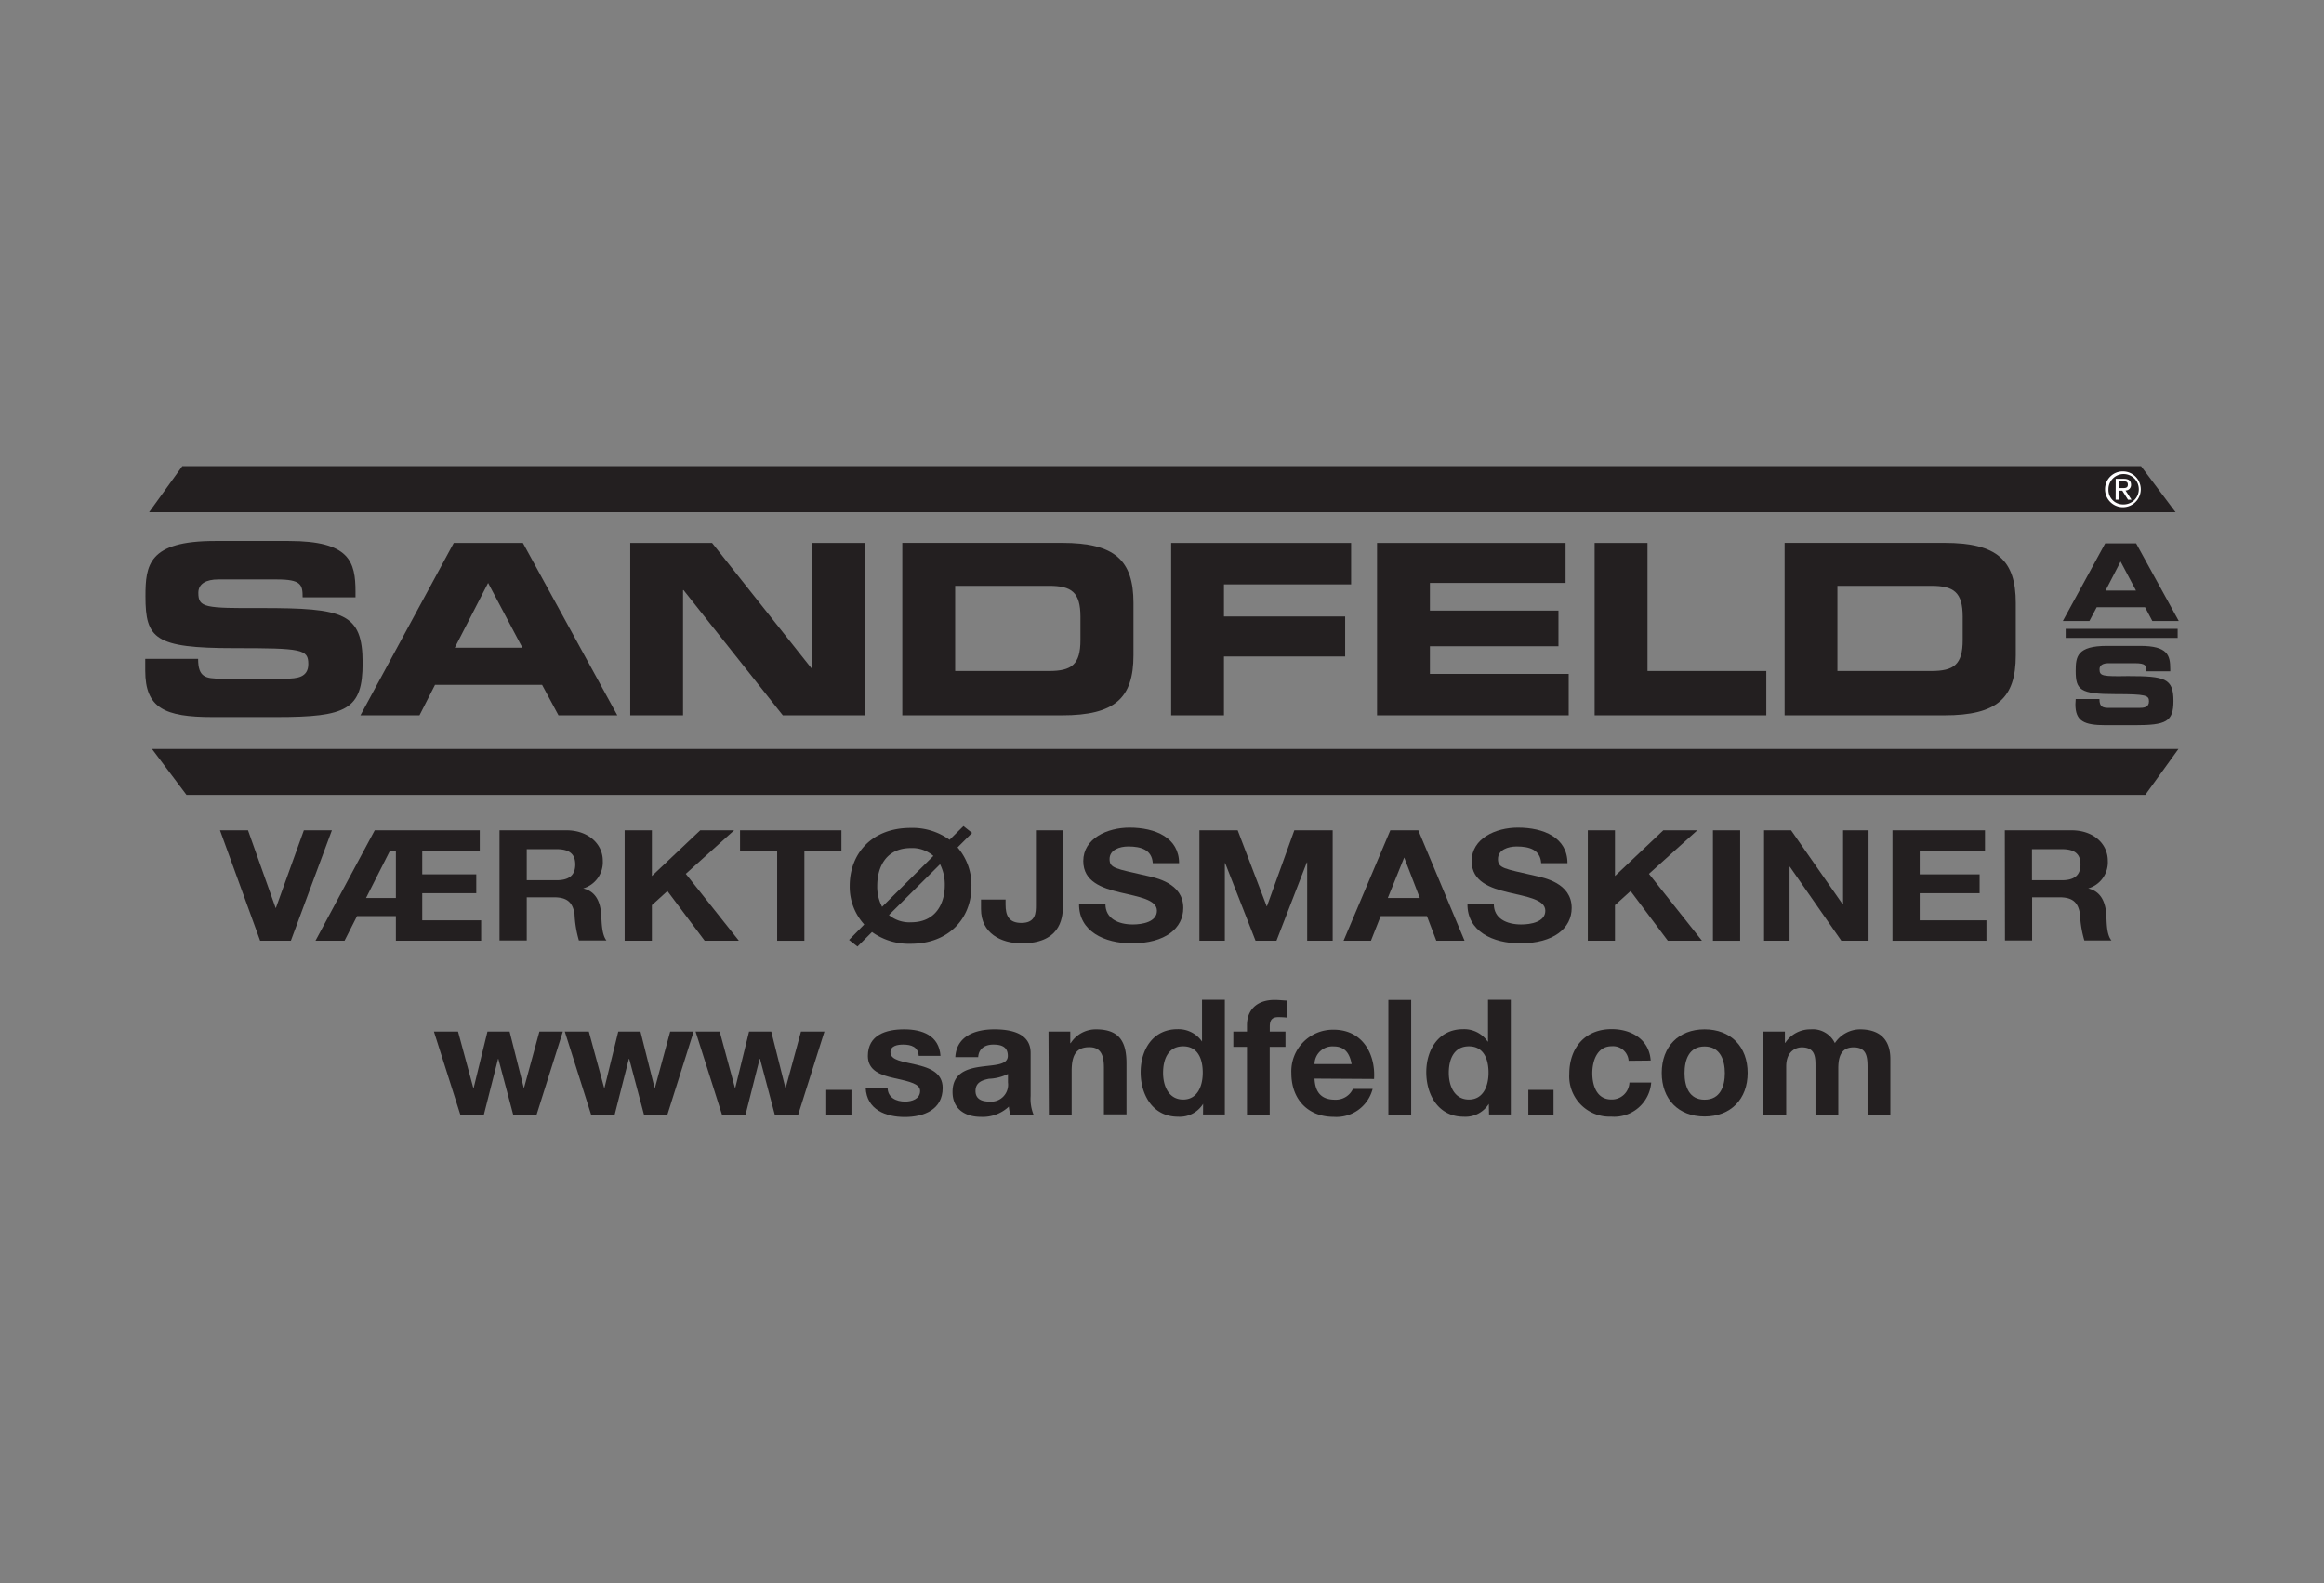 <svg xmlns="http://www.w3.org/2000/svg" xmlns:xlink="http://www.w3.org/1999/xlink" viewBox="0 0 320 218"><rect x="0" y="0" width="320" height="218" fill="#808080" stroke="none"/><defs><style>.cls-1{fill:none;}.cls-2,.cls-6{fill:#fff;}.cls-2{opacity:0;}.cls-3{clip-path:url(#clip-path);}.cls-4{clip-path:url(#clip-path-2);}.cls-5{fill:#231f20;}</style><clipPath id="clip-path"><rect class="cls-1" x="20" y="64.21" width="280" height="89.59"/></clipPath><clipPath id="clip-path-2"><rect class="cls-1" x="-102.88" y="-240.07" width="487.86" height="689.97"/></clipPath></defs><title>Sandfeld</title><g id="Layer_2" data-name="Layer 2"><g id="Logoer"><rect class="cls-2" width="320" height="218"/><g class="cls-3"><g class="cls-4"><path class="cls-5" d="M20,90.73h7.28c0,2.52,1,2.72,3.14,2.72h8.92c1.54,0,3.11-.16,3.11-2,0-2.06-.85-2.2-10.22-2.2-10.95,0-12.2-1.31-12.2-7.14,0-4.3.4-7.61,9.58-7.61H39.77c8.39,0,9.18,2.85,9.18,7v.75H41.67c0-1.74-.2-2.46-3.54-2.46H30.06c-1.64,0-2.75.56-2.75,1.84,0,2.06.89,2.13,8.69,2.1,11.31,0,13.93.65,13.93,7.57,0,6.39-2.16,7.44-11.83,7.44H29.28c-6.62,0-9.28-1.24-9.28-6.39Z"/><path class="cls-5" d="M62.48,74.77H72L85,98.5h-8.1l-2.26-4.2H59.9l-2.14,4.2H49.63Zm.14,14.42h9.31l-4.72-8.92Z"/><polygon class="cls-5" points="86.78 74.77 98.05 74.77 111.72 92.01 111.79 92.01 111.79 74.77 119.07 74.77 119.07 98.5 107.79 98.5 94.12 81.26 94.05 81.26 94.05 98.5 86.78 98.5 86.78 74.77"/><path class="cls-5" d="M124.24,74.76h22c7.28,0,9.83,2.4,9.83,8.27v7.21c0,5.87-2.55,8.26-9.83,8.26h-22Zm7.28,17.64h12.92c3.11,0,4.33-.88,4.33-4.26V84.93c0-3.38-1.22-4.26-4.33-4.26H131.52Z"/><polygon class="cls-5" points="161.26 74.77 186.04 74.77 186.04 80.47 168.53 80.47 168.53 84.89 185.22 84.89 185.22 90.4 168.53 90.4 168.53 98.5 161.26 98.5 161.26 74.77"/><polygon class="cls-5" points="189.61 74.77 215.57 74.77 215.57 80.27 196.89 80.27 196.89 84.08 214.59 84.08 214.59 88.99 196.89 88.99 196.89 92.8 216 92.8 216 98.5 189.61 98.5 189.61 74.77"/><polygon class="cls-5" points="219.57 74.77 226.85 74.77 226.85 92.4 243.21 92.4 243.21 98.5 219.57 98.5 219.57 74.77"/><path class="cls-5" d="M245.73,74.76h22c7.28,0,9.83,2.4,9.83,8.27v7.21c0,5.87-2.55,8.26-9.83,8.26h-22ZM253,92.4h12.92c3.11,0,4.33-.88,4.33-4.26V84.93c0-3.38-1.22-4.26-4.33-4.26H253Z"/><path class="cls-5" d="M289.87,74.83h4.26L300,85.51h-3.64l-1-1.89H288.7l-1,1.89h-3.66Zm.05,6.49h4.19l-2.12-4Z"/><rect class="cls-5" x="284.43" y="86.59" width="15.42" height="1.25"/><path class="cls-5" d="M285.81,96.26h3.27c0,1.13.48,1.22,1.42,1.22h4c.7,0,1.4-.07,1.4-.9s-.38-1-4.6-1c-4.93,0-5.49-.59-5.49-3.21,0-1.94.18-3.43,4.31-3.43h4.57c3.78,0,4.14,1.29,4.14,3.16v.34h-3.28c0-.78-.09-1.11-1.59-1.11h-3.63c-.74,0-1.24.25-1.24.83,0,.93.4,1,3.91.94,5.09,0,6.27.3,6.27,3.41,0,2.88-1,3.35-5.33,3.35h-4c-3,0-4.17-.56-4.17-2.88Z"/><polygon class="cls-5" points="40.05 129.54 35.82 129.54 30.29 114.33 34.15 114.33 37.95 125.02 37.99 125.02 41.84 114.33 45.7 114.33 40.05 129.54"/><path class="cls-5" d="M51.6,114.33H66.06v2.81H58.14v3.26h7.44V123H58.14v3.73h8.11v2.81H54.51v-3.39H49.16l-1.72,3.39h-4Zm-1.2,9.33h4.11v-6.52H53.7Z"/><path class="cls-5" d="M68.78,114.33H78c3,0,5,1.89,5,4.19a3.76,3.76,0,0,1-2.7,3.82v0c1.84.43,2.36,2,2.48,3.56.07,1,.05,2.75.72,3.6H79.71a15.29,15.29,0,0,1-.6-3.64c-.26-1.6-1-2.3-2.84-2.3H72.53v5.94H68.78Zm3.75,6.88h4.1c1.67,0,2.58-.64,2.58-2.17s-.91-2.11-2.58-2.11h-4.1Z"/><polygon class="cls-5" points="86.01 114.33 89.76 114.33 89.76 120.63 96.42 114.33 101.09 114.33 94.43 120.33 101.74 129.54 97.03 129.54 91.9 122.7 89.76 124.64 89.76 129.54 86.01 129.54 86.01 114.33"/><polygon class="cls-5" points="107.01 117.14 101.9 117.14 101.9 114.33 115.86 114.33 115.86 117.14 110.76 117.14 110.76 129.54 107.01 129.54 107.01 117.14"/><path class="cls-5" d="M119,127.3a7.7,7.7,0,0,1-2-5.3c0-4.52,3.1-8,8.38-8a8.69,8.69,0,0,1,5.37,1.64l1.91-1.89,1.19.94-2,2a7.94,7.94,0,0,1,1.91,5.37c0,4.39-3.1,7.9-8.37,7.9a8.66,8.66,0,0,1-5.32-1.62l-2,2-1.16-.91Zm9.52-9.44a4.43,4.43,0,0,0-3.1-1.08c-3.37,0-4.63,2.55-4.63,5.22a5.92,5.92,0,0,0,.67,2.87ZM122.4,126a4.4,4.4,0,0,0,3.06,1c3.36,0,4.63-2.56,4.63-5.09a6.17,6.17,0,0,0-.65-2.9Z"/><path class="cls-5" d="M146.36,124.75c0,2-.59,5.15-5.68,5.15-2.84,0-5.6-1.38-5.6-4.71v-1.32h3.38v.68c0,1.47.41,2.54,2.18,2.54,2,0,2-1.43,2-2.49V114.33h3.74Z"/><path class="cls-5" d="M152.21,124.49c0,2,1.77,2.81,3.77,2.81,1.31,0,3.32-.34,3.32-1.89s-2.56-1.92-5.06-2.52-5.08-1.47-5.08-4.32c0-3.11,3.29-4.61,6.37-4.61,3.55,0,6.82,1.39,6.82,4.9h-3.62c-.12-1.83-1.58-2.3-3.37-2.3-1.19,0-2.58.45-2.58,1.73s.82,1.32,5.09,2.3c1.24.28,5.06,1,5.06,4.43,0,2.79-2.46,4.88-7.09,4.88-3.77,0-7.3-1.66-7.26-5.41Z"/><polygon class="cls-5" points="165.15 114.33 170.42 114.33 174.41 124.79 174.45 124.79 178.22 114.33 183.5 114.33 183.5 129.54 179.99 129.54 179.99 118.76 179.94 118.76 175.76 129.54 172.88 129.54 168.7 118.86 168.65 118.86 168.65 129.54 165.15 129.54 165.15 114.33"/><path class="cls-5" d="M191.44,114.33h3.85l6.37,15.21h-3.89l-1.29-3.39h-6.37l-1.34,3.39H185Zm-.35,9.33h4.41l-2.15-5.58h0Z"/><path class="cls-5" d="M205.69,124.49c0,2,1.77,2.81,3.77,2.81,1.31,0,3.32-.34,3.32-1.89s-2.55-1.92-5.06-2.52-5.08-1.47-5.08-4.32c0-3.11,3.29-4.61,6.37-4.61,3.56,0,6.82,1.39,6.82,4.9h-3.62c-.12-1.83-1.58-2.3-3.37-2.3-1.19,0-2.58.45-2.58,1.73s.82,1.32,5.09,2.3c1.24.28,5.06,1,5.06,4.43,0,2.79-2.46,4.88-7.09,4.88-3.77,0-7.3-1.66-7.26-5.41Z"/><polygon class="cls-5" points="218.63 114.33 222.37 114.33 222.37 120.63 229.03 114.33 233.71 114.33 227.05 120.33 234.35 129.54 229.65 129.54 224.52 122.7 222.37 124.64 222.37 129.54 218.63 129.54 218.63 114.33"/><rect class="cls-5" x="235.86" y="114.33" width="3.75" height="15.21"/><polygon class="cls-5" points="242.9 114.33 246.62 114.33 253.73 124.53 253.78 124.53 253.78 114.33 257.29 114.33 257.29 129.54 253.54 129.54 246.45 119.35 246.41 119.35 246.41 129.54 242.9 129.54 242.9 114.33"/><polygon class="cls-5" points="260.58 114.33 273.32 114.33 273.32 117.14 264.33 117.14 264.33 120.4 272.58 120.4 272.58 123 264.33 123 264.33 126.73 273.52 126.73 273.52 129.54 260.58 129.54 260.58 114.33"/><path class="cls-5" d="M276.05,114.33h9.18c3.06,0,5,1.89,5,4.19a3.75,3.75,0,0,1-2.7,3.82v0c1.84.43,2.37,2,2.49,3.56.07,1,0,2.75.71,3.6H287a14.81,14.81,0,0,1-.6-3.64c-.26-1.6-1-2.3-2.84-2.3h-3.75v5.94h-3.74Zm3.74,6.88h4.11c1.67,0,2.57-.64,2.57-2.17s-.9-2.11-2.57-2.11h-4.11Z"/><polygon class="cls-5" points="20.93 103.13 299.96 103.13 295.39 109.46 25.68 109.46 20.93 103.13"/><polygon class="cls-5" points="299.56 70.53 20.53 70.53 25.1 64.2 294.81 64.2 299.56 70.53"/><path class="cls-6" d="M292.32,64.92a2.46,2.46,0,1,1-2.47,2.44,2.44,2.44,0,0,1,2.47-2.44m0,4.54a2.09,2.09,0,1,0-2-2.1,2,2,0,0,0,2,2.1m-1-3.52h1.11c.68,0,1,.27,1,.82a.75.75,0,0,1-.76.78l.82,1.26h-.48l-.78-1.23h-.47V68.8h-.45Zm.45,1.27h.47c.39,0,.75,0,.75-.47s-.33-.44-.63-.44h-.59Z"/><polygon class="cls-5" points="73.89 153.48 70.66 153.48 68.62 145.81 68.58 145.81 66.63 153.48 63.38 153.48 59.75 142.05 63.07 142.05 65.17 149.81 65.22 149.81 67.12 142.05 70.17 142.05 72.12 149.79 72.16 149.79 74.27 142.05 77.5 142.05 73.89 153.48"/><polygon class="cls-5" points="91.9 153.48 88.67 153.48 86.64 145.81 86.59 145.81 84.64 153.48 81.39 153.48 77.77 142.05 81.08 142.05 83.19 149.81 83.23 149.81 85.13 142.05 88.19 142.05 90.13 149.79 90.18 149.79 92.28 142.05 95.51 142.05 91.9 153.48"/><polygon class="cls-5" points="109.91 153.48 106.68 153.48 104.65 145.81 104.6 145.81 102.66 153.48 99.41 153.48 95.78 142.05 99.1 142.05 101.2 149.81 101.24 149.81 103.14 142.05 106.2 142.05 108.14 149.79 108.19 149.79 110.29 142.05 113.52 142.05 109.91 153.48"/><rect class="cls-5" x="113.77" y="150.08" width="3.47" height="3.41"/><path class="cls-5" d="M122.22,149.77c0,1.37,1.17,1.92,2.41,1.92.91,0,2.06-.35,2.06-1.46,0-.95-1.31-1.28-3.56-1.77-1.82-.4-3.63-1-3.63-3.05,0-2.92,2.52-3.67,5-3.67s4.8.84,5,3.65h-3c-.08-1.22-1-1.55-2.14-1.55-.71,0-1.75.13-1.75,1.06,0,1.13,1.77,1.28,3.56,1.71s3.63,1.08,3.63,3.2c0,3-2.61,4-5.22,4s-5.24-1-5.38-4Z"/><path class="cls-5" d="M131.54,145.57c.17-2.95,2.81-3.83,5.37-3.83,2.28,0,5,.51,5,3.25v5.95a5.79,5.79,0,0,0,.4,2.54h-3.18a4.57,4.57,0,0,1-.22-1.1,5.25,5.25,0,0,1-3.85,1.41c-2.17,0-3.9-1.08-3.9-3.42,0-2.59,1.95-3.21,3.9-3.48s3.71-.22,3.71-1.5-.93-1.55-2-1.55-2,.49-2.08,1.73Zm7.25,2.32a6.33,6.33,0,0,1-2.61.66c-1,.2-1.86.53-1.86,1.68s.91,1.46,1.93,1.46a2.33,2.33,0,0,0,2.54-2.63Z"/><path class="cls-5" d="M144.37,142.05h3v1.59h.06a4.09,4.09,0,0,1,3.5-1.9c3.34,0,4.18,1.88,4.18,4.71v7H152V147c0-1.88-.55-2.8-2-2.8-1.71,0-2.44.95-2.44,3.27v6h-3.14Z"/><path class="cls-5" d="M165.66,152h0a3.79,3.79,0,0,1-3.47,1.77c-3.45,0-5.13-3-5.13-6.12s1.7-5.93,5.06-5.93a3.94,3.94,0,0,1,3.39,1.7h0v-5.75h3.14v15.79h-3Zm-2.75-7.92c-2.06,0-2.76,1.77-2.76,3.65s.81,3.68,2.76,3.68,2.7-1.82,2.7-3.7-.66-3.63-2.7-3.63"/><path class="cls-5" d="M171.7,144.15h-1.88v-2.1h1.88v-.89c0-2,1.26-3.47,3.82-3.47.56,0,1.13.07,1.66.09v2.34a10.65,10.65,0,0,0-1.15-.06c-.84,0-1.19.35-1.19,1.3v.69H177v2.1h-2.17v9.33H171.7Z"/><path class="cls-5" d="M181,148.53c.09,2,1.06,2.9,2.81,2.9a2.6,2.6,0,0,0,2.48-1.48H189a5.14,5.14,0,0,1-5.35,3.84c-3.61,0-5.84-2.47-5.84-6a5.73,5.73,0,0,1,5.84-6c3.89,0,5.77,3.27,5.55,6.79Zm5.11-2c-.29-1.59-1-2.44-2.5-2.44a2.47,2.47,0,0,0-2.61,2.44Z"/><rect class="cls-5" x="191.17" y="137.69" width="3.14" height="15.79"/><path class="cls-5" d="M205,152h0a3.8,3.8,0,0,1-3.48,1.77c-3.45,0-5.13-3-5.13-6.12s1.71-5.93,5.07-5.93a3.91,3.91,0,0,1,3.38,1.7h.05v-5.75h3.14v15.79h-3Zm-2.74-7.92c-2.06,0-2.77,1.77-2.77,3.65s.82,3.68,2.77,3.68,2.7-1.82,2.7-3.7-.67-3.63-2.7-3.63"/><rect class="cls-5" x="210.44" y="150.08" width="3.47" height="3.41"/><path class="cls-5" d="M224.25,146.07a2.15,2.15,0,0,0-2.33-2c-2,0-2.67,2-2.67,3.72s.64,3.61,2.61,3.61a2.42,2.42,0,0,0,2.5-2.33h3a5.11,5.11,0,0,1-5.51,4.69,5.55,5.55,0,0,1-5.77-5.86c0-3.56,2.12-6.19,5.84-6.19,2.7,0,5.17,1.41,5.37,4.33Z"/><path class="cls-5" d="M234.71,141.74c3.61,0,5.93,2.39,5.93,6s-2.32,6-5.93,6-5.9-2.38-5.9-6,2.32-6,5.9-6m0,9.69c2.15,0,2.79-1.84,2.79-3.65s-.64-3.68-2.79-3.68-2.76,1.84-2.76,3.68.64,3.65,2.76,3.65"/><path class="cls-5" d="M242.77,142.05h3v1.55h.05a4.11,4.11,0,0,1,3.5-1.86,3.37,3.37,0,0,1,3.33,1.9,4.18,4.18,0,0,1,3.46-1.9c2.43,0,4.18,1.13,4.18,4.09v7.65h-3.14V147c0-1.52-.14-2.78-1.93-2.78s-2.1,1.46-2.1,2.89v6.37h-3.14v-6.41c0-1.33.09-2.85-1.9-2.85-.62,0-2.13.39-2.13,2.63v6.63h-3.14Z"/></g></g></g></g></svg>